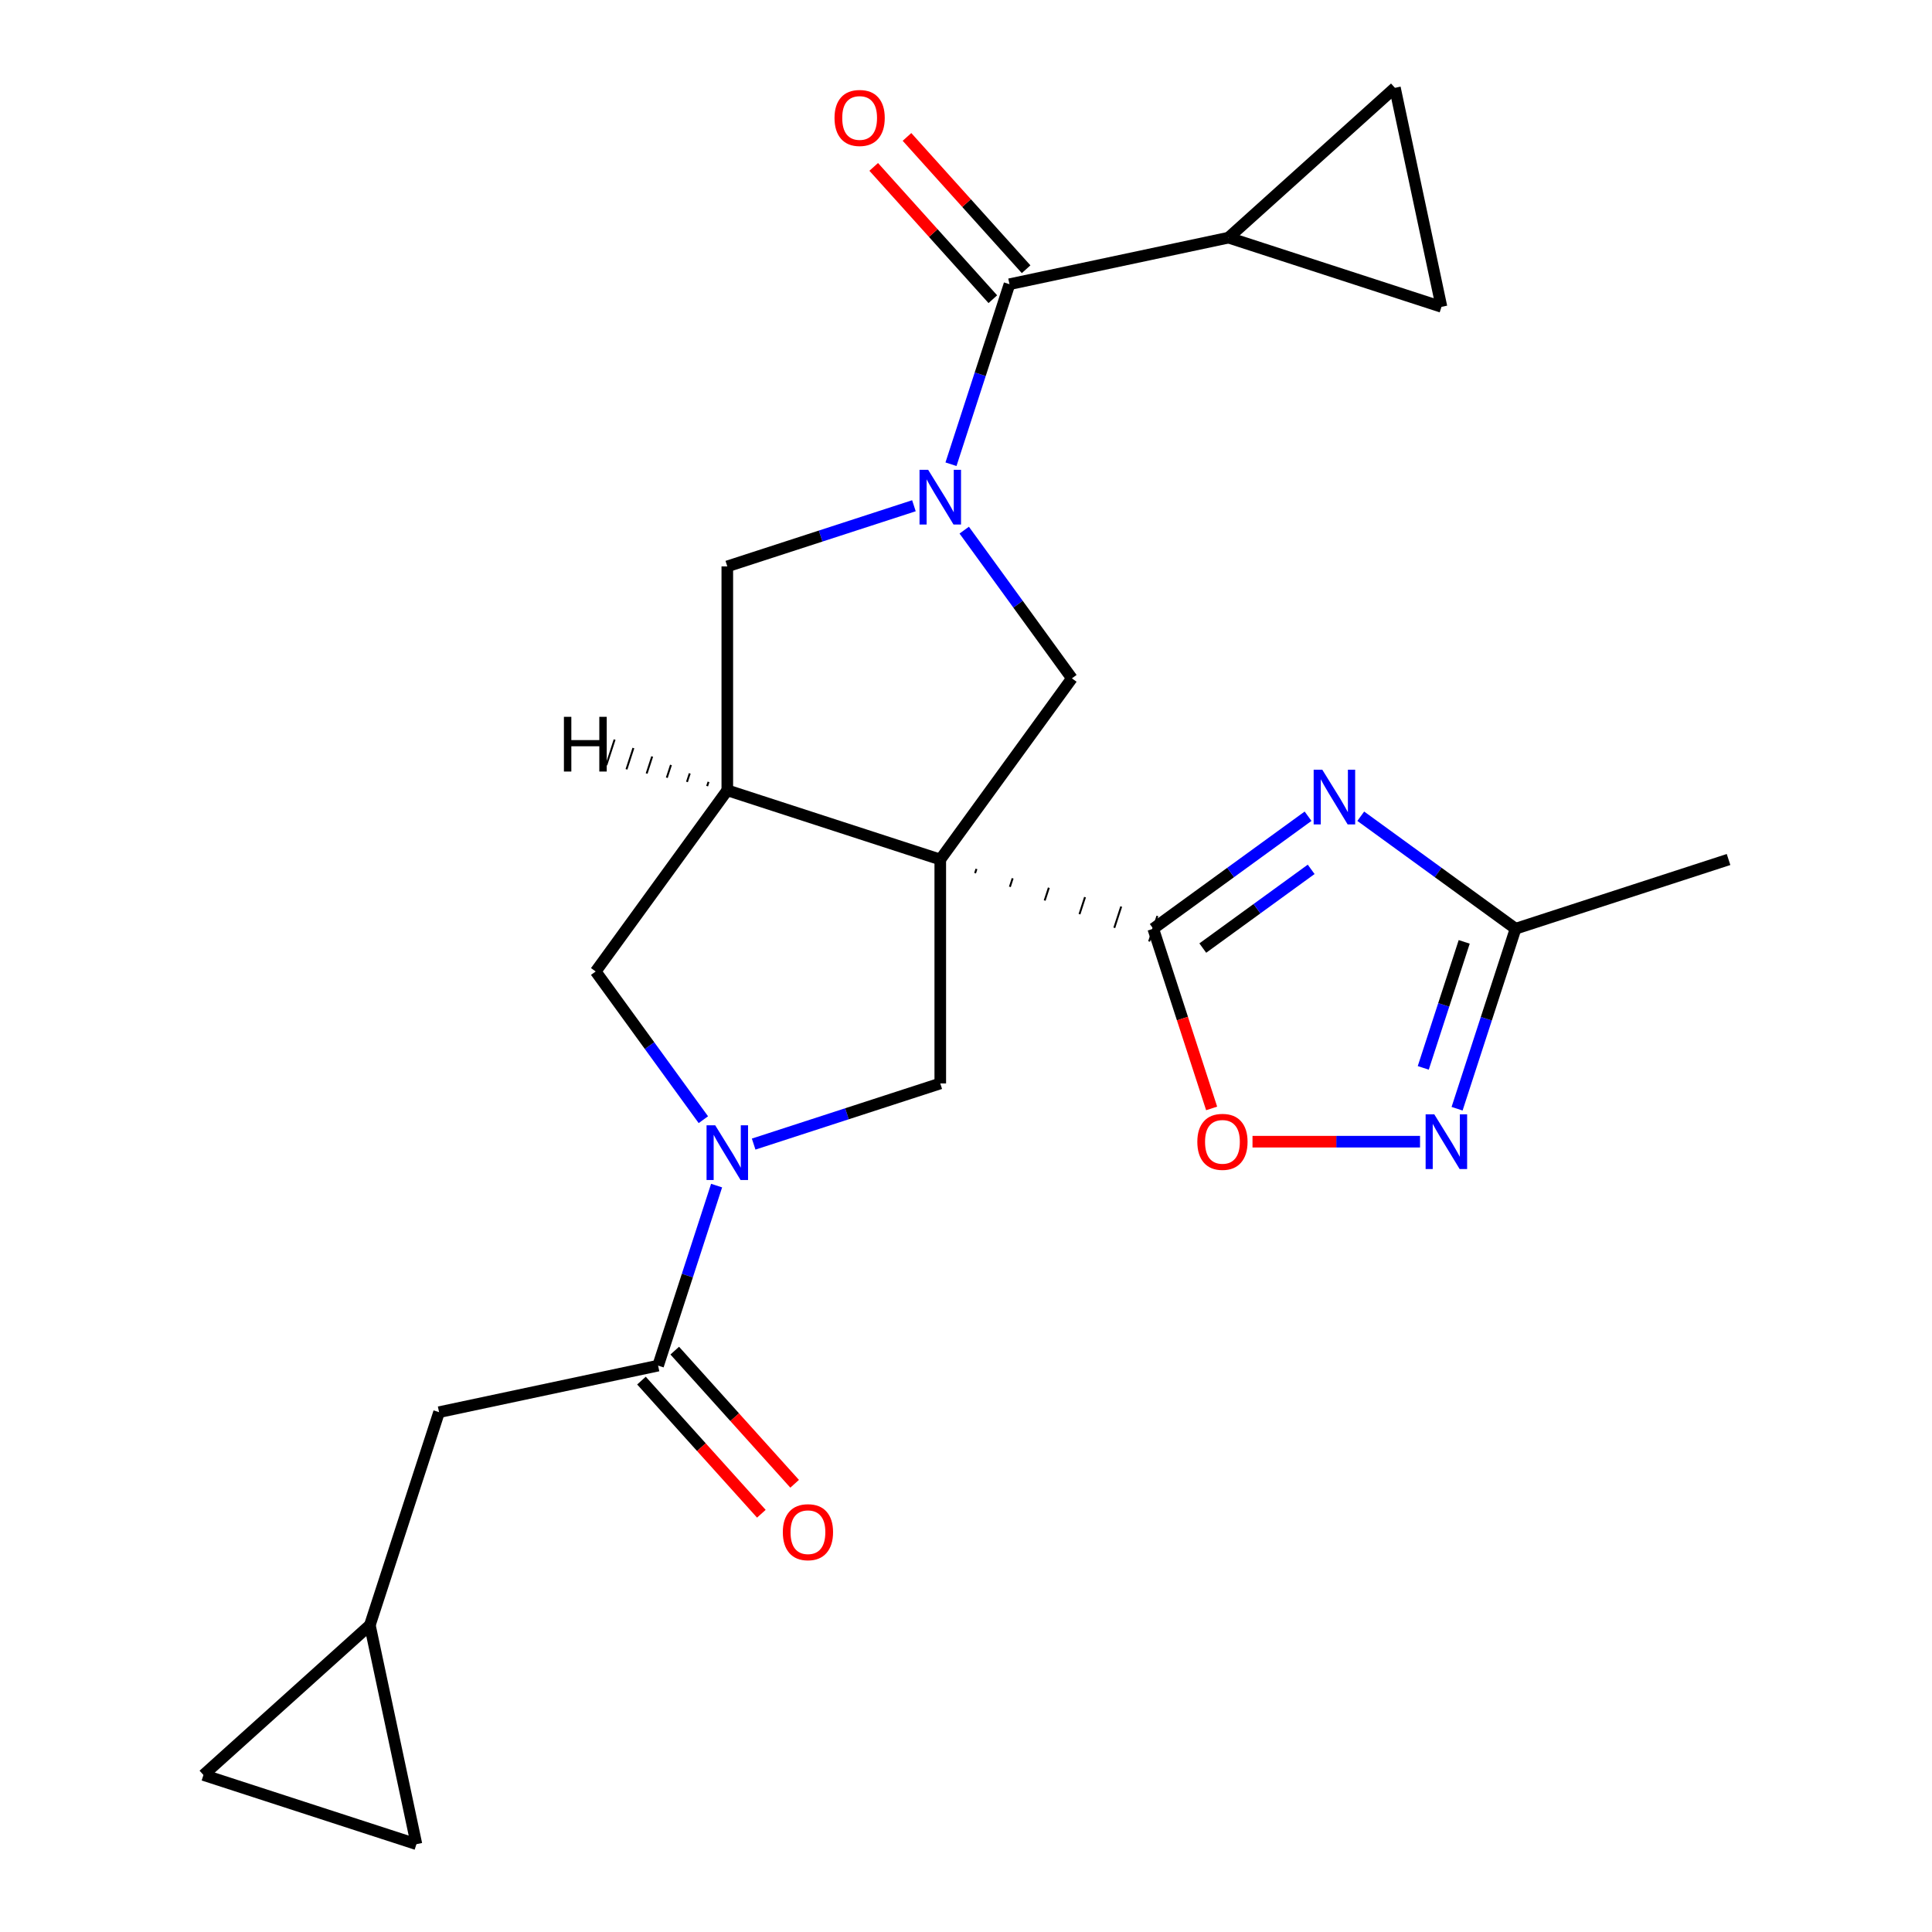 <?xml version='1.0' encoding='iso-8859-1'?>
<svg version='1.1' baseProfile='full'
              xmlns='http://www.w3.org/2000/svg'
                      xmlns:rdkit='http://www.rdkit.org/xml'
                      xmlns:xlink='http://www.w3.org/1999/xlink'
                  xml:space='preserve'
width='1000px' height='1000px' viewBox='0 0 1000 1000'>
<!-- END OF HEADER -->
<rect style='opacity:1.0;fill:#FFFFFF;stroke:none' width='1000' height='1000' x='0' y='0'> </rect>
<path class='bond-0' d='M 504.699,451.955 L 505.415,449.75' style='fill:none;fill-rule:evenodd;stroke:#000000;stroke-width:1.0px;stroke-linecap:butt;stroke-linejoin:miter;stroke-opacity:1' />
<path class='bond-0' d='M 522.713,459.027 L 524.145,454.618' style='fill:none;fill-rule:evenodd;stroke:#000000;stroke-width:1.0px;stroke-linecap:butt;stroke-linejoin:miter;stroke-opacity:1' />
<path class='bond-0' d='M 540.727,466.099 L 542.876,459.485' style='fill:none;fill-rule:evenodd;stroke:#000000;stroke-width:1.0px;stroke-linecap:butt;stroke-linejoin:miter;stroke-opacity:1' />
<path class='bond-0' d='M 558.741,473.171 L 561.606,464.352' style='fill:none;fill-rule:evenodd;stroke:#000000;stroke-width:1.0px;stroke-linecap:butt;stroke-linejoin:miter;stroke-opacity:1' />
<path class='bond-0' d='M 576.755,480.242 L 580.337,469.219' style='fill:none;fill-rule:evenodd;stroke:#000000;stroke-width:1.0px;stroke-linecap:butt;stroke-linejoin:miter;stroke-opacity:1' />
<path class='bond-0' d='M 594.769,487.314 L 599.067,474.086' style='fill:none;fill-rule:evenodd;stroke:#000000;stroke-width:1.0px;stroke-linecap:butt;stroke-linejoin:miter;stroke-opacity:1' />
<path class='bond-3' d='M 486.684,444.883 L 376.451,409.066' style='fill:none;fill-rule:evenodd;stroke:#000000;stroke-width:6px;stroke-linecap:butt;stroke-linejoin:miter;stroke-opacity:1' />
<path class='bond-5' d='M 486.684,444.883 L 554.812,351.113' style='fill:none;fill-rule:evenodd;stroke:#000000;stroke-width:6px;stroke-linecap:butt;stroke-linejoin:miter;stroke-opacity:1' />
<path class='bond-7' d='M 486.684,444.883 L 486.684,560.79' style='fill:none;fill-rule:evenodd;stroke:#000000;stroke-width:6px;stroke-linecap:butt;stroke-linejoin:miter;stroke-opacity:1' />
<path class='bond-2' d='M 596.918,480.7 L 636.984,451.59' style='fill:none;fill-rule:evenodd;stroke:#000000;stroke-width:6px;stroke-linecap:butt;stroke-linejoin:miter;stroke-opacity:1' />
<path class='bond-2' d='M 636.984,451.59 L 677.05,422.481' style='fill:none;fill-rule:evenodd;stroke:#0000FF;stroke-width:6px;stroke-linecap:butt;stroke-linejoin:miter;stroke-opacity:1' />
<path class='bond-2' d='M 622.563,490.721 L 650.61,470.344' style='fill:none;fill-rule:evenodd;stroke:#000000;stroke-width:6px;stroke-linecap:butt;stroke-linejoin:miter;stroke-opacity:1' />
<path class='bond-2' d='M 650.61,470.344 L 678.656,449.968' style='fill:none;fill-rule:evenodd;stroke:#0000FF;stroke-width:6px;stroke-linecap:butt;stroke-linejoin:miter;stroke-opacity:1' />
<path class='bond-10' d='M 596.918,480.7 L 612.029,527.208' style='fill:none;fill-rule:evenodd;stroke:#000000;stroke-width:6px;stroke-linecap:butt;stroke-linejoin:miter;stroke-opacity:1' />
<path class='bond-10' d='M 612.029,527.208 L 627.141,573.716' style='fill:none;fill-rule:evenodd;stroke:#FF0000;stroke-width:6px;stroke-linecap:butt;stroke-linejoin:miter;stroke-opacity:1' />
<path class='bond-1' d='M 499.078,274.4 L 526.945,312.757' style='fill:none;fill-rule:evenodd;stroke:#0000FF;stroke-width:6px;stroke-linecap:butt;stroke-linejoin:miter;stroke-opacity:1' />
<path class='bond-1' d='M 526.945,312.757 L 554.812,351.113' style='fill:none;fill-rule:evenodd;stroke:#000000;stroke-width:6px;stroke-linecap:butt;stroke-linejoin:miter;stroke-opacity:1' />
<path class='bond-6' d='M 492.227,240.285 L 507.364,193.697' style='fill:none;fill-rule:evenodd;stroke:#0000FF;stroke-width:6px;stroke-linecap:butt;stroke-linejoin:miter;stroke-opacity:1' />
<path class='bond-6' d='M 507.364,193.697 L 522.501,147.109' style='fill:none;fill-rule:evenodd;stroke:#000000;stroke-width:6px;stroke-linecap:butt;stroke-linejoin:miter;stroke-opacity:1' />
<path class='bond-25' d='M 473.047,261.774 L 424.749,277.467' style='fill:none;fill-rule:evenodd;stroke:#0000FF;stroke-width:6px;stroke-linecap:butt;stroke-linejoin:miter;stroke-opacity:1' />
<path class='bond-25' d='M 424.749,277.467 L 376.451,293.16' style='fill:none;fill-rule:evenodd;stroke:#000000;stroke-width:6px;stroke-linecap:butt;stroke-linejoin:miter;stroke-opacity:1' />
<path class='bond-11' d='M 704.326,422.481 L 744.392,451.59' style='fill:none;fill-rule:evenodd;stroke:#0000FF;stroke-width:6px;stroke-linecap:butt;stroke-linejoin:miter;stroke-opacity:1' />
<path class='bond-11' d='M 744.392,451.59 L 784.458,480.7' style='fill:none;fill-rule:evenodd;stroke:#000000;stroke-width:6px;stroke-linecap:butt;stroke-linejoin:miter;stroke-opacity:1' />
<path class='bond-12' d='M 376.451,409.066 L 376.451,293.16' style='fill:none;fill-rule:evenodd;stroke:#000000;stroke-width:6px;stroke-linecap:butt;stroke-linejoin:miter;stroke-opacity:1' />
<path class='bond-14' d='M 376.451,409.066 L 308.323,502.836' style='fill:none;fill-rule:evenodd;stroke:#000000;stroke-width:6px;stroke-linecap:butt;stroke-linejoin:miter;stroke-opacity:1' />
<path class='bond-29' d='M 366.73,404.689 L 366.013,406.894' style='fill:none;fill-rule:evenodd;stroke:#000000;stroke-width:1.0px;stroke-linecap:butt;stroke-linejoin:miter;stroke-opacity:1' />
<path class='bond-29' d='M 357.008,400.311 L 355.576,404.721' style='fill:none;fill-rule:evenodd;stroke:#000000;stroke-width:1.0px;stroke-linecap:butt;stroke-linejoin:miter;stroke-opacity:1' />
<path class='bond-29' d='M 347.287,395.934 L 345.138,402.548' style='fill:none;fill-rule:evenodd;stroke:#000000;stroke-width:1.0px;stroke-linecap:butt;stroke-linejoin:miter;stroke-opacity:1' />
<path class='bond-29' d='M 337.565,391.557 L 334.7,400.375' style='fill:none;fill-rule:evenodd;stroke:#000000;stroke-width:1.0px;stroke-linecap:butt;stroke-linejoin:miter;stroke-opacity:1' />
<path class='bond-29' d='M 327.844,387.179 L 324.262,398.203' style='fill:none;fill-rule:evenodd;stroke:#000000;stroke-width:1.0px;stroke-linecap:butt;stroke-linejoin:miter;stroke-opacity:1' />
<path class='bond-29' d='M 318.123,382.802 L 313.825,396.03' style='fill:none;fill-rule:evenodd;stroke:#000000;stroke-width:1.0px;stroke-linecap:butt;stroke-linejoin:miter;stroke-opacity:1' />
<path class='bond-4' d='M 390.089,592.176 L 438.387,576.483' style='fill:none;fill-rule:evenodd;stroke:#0000FF;stroke-width:6px;stroke-linecap:butt;stroke-linejoin:miter;stroke-opacity:1' />
<path class='bond-4' d='M 438.387,576.483 L 486.684,560.79' style='fill:none;fill-rule:evenodd;stroke:#000000;stroke-width:6px;stroke-linecap:butt;stroke-linejoin:miter;stroke-opacity:1' />
<path class='bond-8' d='M 370.909,613.664 L 355.771,660.252' style='fill:none;fill-rule:evenodd;stroke:#0000FF;stroke-width:6px;stroke-linecap:butt;stroke-linejoin:miter;stroke-opacity:1' />
<path class='bond-8' d='M 355.771,660.252 L 340.634,706.84' style='fill:none;fill-rule:evenodd;stroke:#000000;stroke-width:6px;stroke-linecap:butt;stroke-linejoin:miter;stroke-opacity:1' />
<path class='bond-24' d='M 364.058,579.549 L 336.19,541.193' style='fill:none;fill-rule:evenodd;stroke:#0000FF;stroke-width:6px;stroke-linecap:butt;stroke-linejoin:miter;stroke-opacity:1' />
<path class='bond-24' d='M 336.19,541.193 L 308.323,502.836' style='fill:none;fill-rule:evenodd;stroke:#000000;stroke-width:6px;stroke-linecap:butt;stroke-linejoin:miter;stroke-opacity:1' />
<path class='bond-13' d='M 522.501,147.109 L 635.875,123.011' style='fill:none;fill-rule:evenodd;stroke:#000000;stroke-width:6px;stroke-linecap:butt;stroke-linejoin:miter;stroke-opacity:1' />
<path class='bond-21' d='M 531.115,139.354 L 500.286,105.114' style='fill:none;fill-rule:evenodd;stroke:#000000;stroke-width:6px;stroke-linecap:butt;stroke-linejoin:miter;stroke-opacity:1' />
<path class='bond-21' d='M 500.286,105.114 L 469.456,70.875' style='fill:none;fill-rule:evenodd;stroke:#FF0000;stroke-width:6px;stroke-linecap:butt;stroke-linejoin:miter;stroke-opacity:1' />
<path class='bond-21' d='M 513.888,154.865 L 483.059,120.625' style='fill:none;fill-rule:evenodd;stroke:#000000;stroke-width:6px;stroke-linecap:butt;stroke-linejoin:miter;stroke-opacity:1' />
<path class='bond-21' d='M 483.059,120.625 L 452.229,86.386' style='fill:none;fill-rule:evenodd;stroke:#FF0000;stroke-width:6px;stroke-linecap:butt;stroke-linejoin:miter;stroke-opacity:1' />
<path class='bond-18' d='M 340.634,706.84 L 227.26,730.938' style='fill:none;fill-rule:evenodd;stroke:#000000;stroke-width:6px;stroke-linecap:butt;stroke-linejoin:miter;stroke-opacity:1' />
<path class='bond-22' d='M 332.02,714.596 L 363.047,749.055' style='fill:none;fill-rule:evenodd;stroke:#000000;stroke-width:6px;stroke-linecap:butt;stroke-linejoin:miter;stroke-opacity:1' />
<path class='bond-22' d='M 363.047,749.055 L 394.074,783.513' style='fill:none;fill-rule:evenodd;stroke:#FF0000;stroke-width:6px;stroke-linecap:butt;stroke-linejoin:miter;stroke-opacity:1' />
<path class='bond-22' d='M 349.247,699.084 L 380.274,733.543' style='fill:none;fill-rule:evenodd;stroke:#000000;stroke-width:6px;stroke-linecap:butt;stroke-linejoin:miter;stroke-opacity:1' />
<path class='bond-22' d='M 380.274,733.543 L 411.301,768.002' style='fill:none;fill-rule:evenodd;stroke:#FF0000;stroke-width:6px;stroke-linecap:butt;stroke-linejoin:miter;stroke-opacity:1' />
<path class='bond-9' d='M 735.004,590.934 L 691.648,590.934' style='fill:none;fill-rule:evenodd;stroke:#0000FF;stroke-width:6px;stroke-linecap:butt;stroke-linejoin:miter;stroke-opacity:1' />
<path class='bond-9' d='M 691.648,590.934 L 648.292,590.934' style='fill:none;fill-rule:evenodd;stroke:#FF0000;stroke-width:6px;stroke-linecap:butt;stroke-linejoin:miter;stroke-opacity:1' />
<path class='bond-26' d='M 754.184,573.876 L 769.321,527.288' style='fill:none;fill-rule:evenodd;stroke:#0000FF;stroke-width:6px;stroke-linecap:butt;stroke-linejoin:miter;stroke-opacity:1' />
<path class='bond-26' d='M 769.321,527.288 L 784.458,480.7' style='fill:none;fill-rule:evenodd;stroke:#000000;stroke-width:6px;stroke-linecap:butt;stroke-linejoin:miter;stroke-opacity:1' />
<path class='bond-26' d='M 736.678,552.736 L 747.274,520.125' style='fill:none;fill-rule:evenodd;stroke:#0000FF;stroke-width:6px;stroke-linecap:butt;stroke-linejoin:miter;stroke-opacity:1' />
<path class='bond-26' d='M 747.274,520.125 L 757.87,487.513' style='fill:none;fill-rule:evenodd;stroke:#000000;stroke-width:6px;stroke-linecap:butt;stroke-linejoin:miter;stroke-opacity:1' />
<path class='bond-23' d='M 784.458,480.7 L 894.692,444.883' style='fill:none;fill-rule:evenodd;stroke:#000000;stroke-width:6px;stroke-linecap:butt;stroke-linejoin:miter;stroke-opacity:1' />
<path class='bond-15' d='M 635.875,123.011 L 722.01,45.455' style='fill:none;fill-rule:evenodd;stroke:#000000;stroke-width:6px;stroke-linecap:butt;stroke-linejoin:miter;stroke-opacity:1' />
<path class='bond-16' d='M 635.875,123.011 L 746.108,158.828' style='fill:none;fill-rule:evenodd;stroke:#000000;stroke-width:6px;stroke-linecap:butt;stroke-linejoin:miter;stroke-opacity:1' />
<path class='bond-27' d='M 722.01,45.455 L 746.108,158.828' style='fill:none;fill-rule:evenodd;stroke:#000000;stroke-width:6px;stroke-linecap:butt;stroke-linejoin:miter;stroke-opacity:1' />
<path class='bond-17' d='M 191.443,841.172 L 227.26,730.938' style='fill:none;fill-rule:evenodd;stroke:#000000;stroke-width:6px;stroke-linecap:butt;stroke-linejoin:miter;stroke-opacity:1' />
<path class='bond-19' d='M 191.443,841.172 L 215.542,954.545' style='fill:none;fill-rule:evenodd;stroke:#000000;stroke-width:6px;stroke-linecap:butt;stroke-linejoin:miter;stroke-opacity:1' />
<path class='bond-20' d='M 191.443,841.172 L 105.308,918.728' style='fill:none;fill-rule:evenodd;stroke:#000000;stroke-width:6px;stroke-linecap:butt;stroke-linejoin:miter;stroke-opacity:1' />
<path class='bond-28' d='M 215.542,954.545 L 105.308,918.728' style='fill:none;fill-rule:evenodd;stroke:#000000;stroke-width:6px;stroke-linecap:butt;stroke-linejoin:miter;stroke-opacity:1' />
<path  class='atom-2' d='M 480.424 243.183
L 489.704 258.183
Q 490.624 259.663, 492.104 262.343
Q 493.584 265.023, 493.664 265.183
L 493.664 243.183
L 497.424 243.183
L 497.424 271.503
L 493.544 271.503
L 483.584 255.103
Q 482.424 253.183, 481.184 250.983
Q 479.984 248.783, 479.624 248.103
L 479.624 271.503
L 475.944 271.503
L 475.944 243.183
L 480.424 243.183
' fill='#0000FF'/>
<path  class='atom-3' d='M 684.428 398.412
L 693.708 413.412
Q 694.628 414.892, 696.108 417.572
Q 697.588 420.252, 697.668 420.412
L 697.668 398.412
L 701.428 398.412
L 701.428 426.732
L 697.548 426.732
L 687.588 410.332
Q 686.428 408.412, 685.188 406.212
Q 683.988 404.012, 683.628 403.332
L 683.628 426.732
L 679.948 426.732
L 679.948 398.412
L 684.428 398.412
' fill='#0000FF'/>
<path  class='atom-5' d='M 370.191 582.447
L 379.471 597.447
Q 380.391 598.927, 381.871 601.607
Q 383.351 604.287, 383.431 604.447
L 383.431 582.447
L 387.191 582.447
L 387.191 610.767
L 383.311 610.767
L 373.351 594.367
Q 372.191 592.447, 370.951 590.247
Q 369.751 588.047, 369.391 587.367
L 369.391 610.767
L 365.711 610.767
L 365.711 582.447
L 370.191 582.447
' fill='#0000FF'/>
<path  class='atom-10' d='M 742.381 576.774
L 751.661 591.774
Q 752.581 593.254, 754.061 595.934
Q 755.541 598.614, 755.621 598.774
L 755.621 576.774
L 759.381 576.774
L 759.381 605.094
L 755.501 605.094
L 745.541 588.694
Q 744.381 586.774, 743.141 584.574
Q 741.941 582.374, 741.581 581.694
L 741.581 605.094
L 737.901 605.094
L 737.901 576.774
L 742.381 576.774
' fill='#0000FF'/>
<path  class='atom-11' d='M 619.735 591.014
Q 619.735 584.214, 623.095 580.414
Q 626.455 576.614, 632.735 576.614
Q 639.015 576.614, 642.375 580.414
Q 645.735 584.214, 645.735 591.014
Q 645.735 597.894, 642.335 601.814
Q 638.935 605.694, 632.735 605.694
Q 626.495 605.694, 623.095 601.814
Q 619.735 597.934, 619.735 591.014
M 632.735 602.494
Q 637.055 602.494, 639.375 599.614
Q 641.735 596.694, 641.735 591.014
Q 641.735 585.454, 639.375 582.654
Q 637.055 579.814, 632.735 579.814
Q 628.415 579.814, 626.055 582.614
Q 623.735 585.414, 623.735 591.014
Q 623.735 596.734, 626.055 599.614
Q 628.415 602.494, 632.735 602.494
' fill='#FF0000'/>
<path  class='atom-22' d='M 431.945 61.054
Q 431.945 54.254, 435.305 50.454
Q 438.665 46.654, 444.945 46.654
Q 451.225 46.654, 454.585 50.454
Q 457.945 54.254, 457.945 61.054
Q 457.945 67.934, 454.545 71.854
Q 451.145 75.734, 444.945 75.734
Q 438.705 75.734, 435.305 71.854
Q 431.945 67.974, 431.945 61.054
M 444.945 72.534
Q 449.265 72.534, 451.585 69.654
Q 453.945 66.734, 453.945 61.054
Q 453.945 55.494, 451.585 52.694
Q 449.265 49.854, 444.945 49.854
Q 440.625 49.854, 438.265 52.654
Q 435.945 55.454, 435.945 61.054
Q 435.945 66.774, 438.265 69.654
Q 440.625 72.534, 444.945 72.534
' fill='#FF0000'/>
<path  class='atom-23' d='M 405.19 793.055
Q 405.19 786.255, 408.55 782.455
Q 411.91 778.655, 418.19 778.655
Q 424.47 778.655, 427.83 782.455
Q 431.19 786.255, 431.19 793.055
Q 431.19 799.935, 427.79 803.855
Q 424.39 807.735, 418.19 807.735
Q 411.95 807.735, 408.55 803.855
Q 405.19 799.975, 405.19 793.055
M 418.19 804.535
Q 422.51 804.535, 424.83 801.655
Q 427.19 798.735, 427.19 793.055
Q 427.19 787.495, 424.83 784.695
Q 422.51 781.855, 418.19 781.855
Q 413.87 781.855, 411.51 784.655
Q 409.19 787.455, 409.19 793.055
Q 409.19 798.775, 411.51 801.655
Q 413.87 804.535, 418.19 804.535
' fill='#FF0000'/>
<path  class='atom-25' d='M 291.882 371.028
L 295.722 371.028
L 295.722 383.068
L 310.202 383.068
L 310.202 371.028
L 314.042 371.028
L 314.042 399.348
L 310.202 399.348
L 310.202 386.268
L 295.722 386.268
L 295.722 399.348
L 291.882 399.348
L 291.882 371.028
' fill='#000000'/>
</svg>
